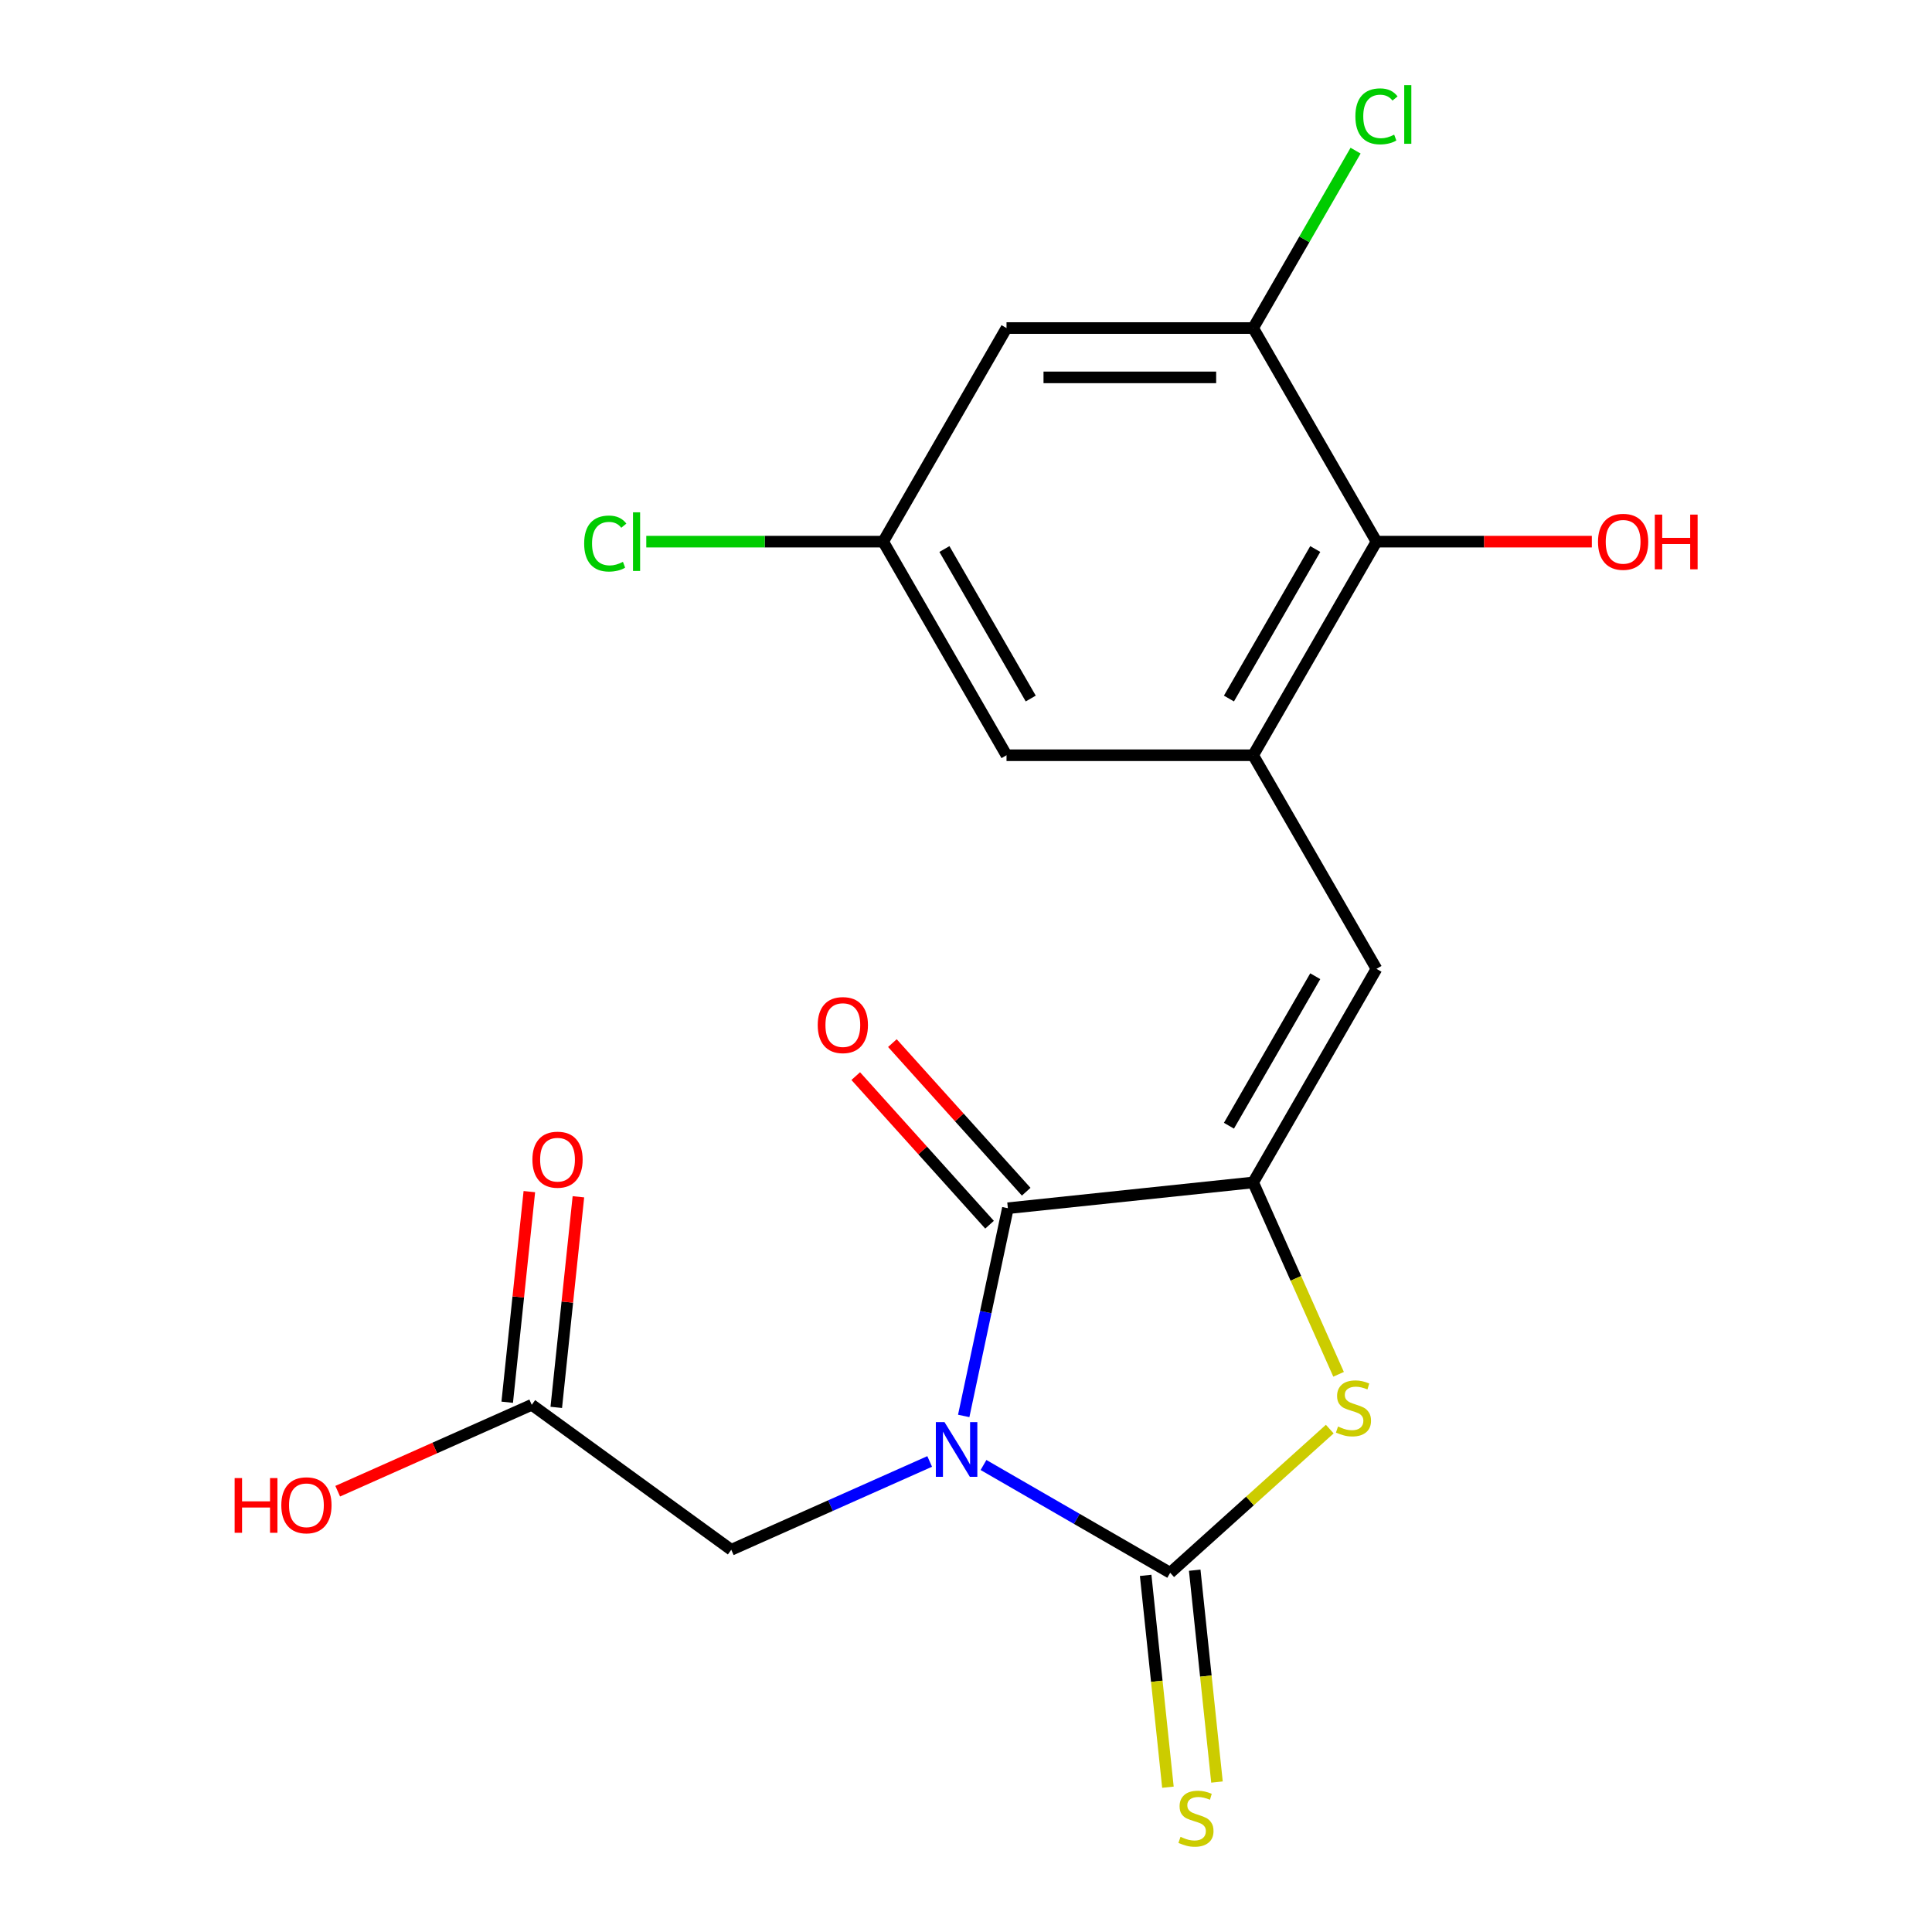 <?xml version='1.0' encoding='iso-8859-1'?>
<svg version='1.1' baseProfile='full'
              xmlns='http://www.w3.org/2000/svg'
                      xmlns:rdkit='http://www.rdkit.org/xml'
                      xmlns:xlink='http://www.w3.org/1999/xlink'
                  xml:space='preserve'
width='1000px' height='1000px' viewBox='0 0 1000 1000'>
<!-- END OF HEADER -->
<rect style='opacity:1.0;fill:#FFFFFF;stroke:none' width='1000' height='1000' x='0' y='0'> </rect>
<path class='bond-0' d='M 509.062,758.283 L 557.375,786.176' style='fill:none;fill-rule:evenodd;stroke:#0000FF;stroke-width:6px;stroke-linecap:butt;stroke-linejoin:miter;stroke-opacity:1' />
<path class='bond-0' d='M 557.375,786.176 L 605.687,814.07' style='fill:none;fill-rule:evenodd;stroke:#000000;stroke-width:6px;stroke-linecap:butt;stroke-linejoin:miter;stroke-opacity:1' />
<path class='bond-1' d='M 498.819,732.888 L 510.246,679.129' style='fill:none;fill-rule:evenodd;stroke:#0000FF;stroke-width:6px;stroke-linecap:butt;stroke-linejoin:miter;stroke-opacity:1' />
<path class='bond-1' d='M 510.246,679.129 L 521.673,625.37' style='fill:none;fill-rule:evenodd;stroke:#000000;stroke-width:6px;stroke-linecap:butt;stroke-linejoin:miter;stroke-opacity:1' />
<path class='bond-8' d='M 481.199,756.442 L 429.853,779.303' style='fill:none;fill-rule:evenodd;stroke:#0000FF;stroke-width:6px;stroke-linecap:butt;stroke-linejoin:miter;stroke-opacity:1' />
<path class='bond-8' d='M 429.853,779.303 L 378.508,802.164' style='fill:none;fill-rule:evenodd;stroke:#000000;stroke-width:6px;stroke-linecap:butt;stroke-linejoin:miter;stroke-opacity:1' />
<path class='bond-3' d='M 605.687,814.07 L 646.986,776.884' style='fill:none;fill-rule:evenodd;stroke:#000000;stroke-width:6px;stroke-linecap:butt;stroke-linejoin:miter;stroke-opacity:1' />
<path class='bond-3' d='M 646.986,776.884 L 688.285,739.698' style='fill:none;fill-rule:evenodd;stroke:#CCCC00;stroke-width:6px;stroke-linecap:butt;stroke-linejoin:miter;stroke-opacity:1' />
<path class='bond-9' d='M 592.991,815.404 L 598.753,870.228' style='fill:none;fill-rule:evenodd;stroke:#000000;stroke-width:6px;stroke-linecap:butt;stroke-linejoin:miter;stroke-opacity:1' />
<path class='bond-9' d='M 598.753,870.228 L 604.516,925.053' style='fill:none;fill-rule:evenodd;stroke:#CCCC00;stroke-width:6px;stroke-linecap:butt;stroke-linejoin:miter;stroke-opacity:1' />
<path class='bond-9' d='M 618.383,812.735 L 624.146,867.56' style='fill:none;fill-rule:evenodd;stroke:#000000;stroke-width:6px;stroke-linecap:butt;stroke-linejoin:miter;stroke-opacity:1' />
<path class='bond-9' d='M 624.146,867.56 L 629.908,922.384' style='fill:none;fill-rule:evenodd;stroke:#CCCC00;stroke-width:6px;stroke-linecap:butt;stroke-linejoin:miter;stroke-opacity:1' />
<path class='bond-2' d='M 521.673,625.37 L 648.633,612.026' style='fill:none;fill-rule:evenodd;stroke:#000000;stroke-width:6px;stroke-linecap:butt;stroke-linejoin:miter;stroke-opacity:1' />
<path class='bond-13' d='M 531.16,616.827 L 496.531,578.368' style='fill:none;fill-rule:evenodd;stroke:#000000;stroke-width:6px;stroke-linecap:butt;stroke-linejoin:miter;stroke-opacity:1' />
<path class='bond-13' d='M 496.531,578.368 L 461.902,539.909' style='fill:none;fill-rule:evenodd;stroke:#FF0000;stroke-width:6px;stroke-linecap:butt;stroke-linejoin:miter;stroke-opacity:1' />
<path class='bond-13' d='M 512.186,633.912 L 477.557,595.453' style='fill:none;fill-rule:evenodd;stroke:#000000;stroke-width:6px;stroke-linecap:butt;stroke-linejoin:miter;stroke-opacity:1' />
<path class='bond-13' d='M 477.557,595.453 L 442.928,556.993' style='fill:none;fill-rule:evenodd;stroke:#FF0000;stroke-width:6px;stroke-linecap:butt;stroke-linejoin:miter;stroke-opacity:1' />
<path class='bond-4' d='M 648.633,612.026 L 712.463,501.469' style='fill:none;fill-rule:evenodd;stroke:#000000;stroke-width:6px;stroke-linecap:butt;stroke-linejoin:miter;stroke-opacity:1' />
<path class='bond-4' d='M 636.096,582.676 L 680.777,505.286' style='fill:none;fill-rule:evenodd;stroke:#000000;stroke-width:6px;stroke-linecap:butt;stroke-linejoin:miter;stroke-opacity:1' />
<path class='bond-20' d='M 648.633,612.026 L 670.741,661.681' style='fill:none;fill-rule:evenodd;stroke:#000000;stroke-width:6px;stroke-linecap:butt;stroke-linejoin:miter;stroke-opacity:1' />
<path class='bond-20' d='M 670.741,661.681 L 692.849,711.337' style='fill:none;fill-rule:evenodd;stroke:#CCCC00;stroke-width:6px;stroke-linecap:butt;stroke-linejoin:miter;stroke-opacity:1' />
<path class='bond-5' d='M 712.463,501.469 L 648.633,390.912' style='fill:none;fill-rule:evenodd;stroke:#000000;stroke-width:6px;stroke-linecap:butt;stroke-linejoin:miter;stroke-opacity:1' />
<path class='bond-6' d='M 648.633,390.912 L 712.463,280.356' style='fill:none;fill-rule:evenodd;stroke:#000000;stroke-width:6px;stroke-linecap:butt;stroke-linejoin:miter;stroke-opacity:1' />
<path class='bond-6' d='M 636.096,361.563 L 680.777,284.173' style='fill:none;fill-rule:evenodd;stroke:#000000;stroke-width:6px;stroke-linecap:butt;stroke-linejoin:miter;stroke-opacity:1' />
<path class='bond-12' d='M 648.633,390.912 L 520.973,390.912' style='fill:none;fill-rule:evenodd;stroke:#000000;stroke-width:6px;stroke-linecap:butt;stroke-linejoin:miter;stroke-opacity:1' />
<path class='bond-7' d='M 712.463,280.356 L 648.633,169.799' style='fill:none;fill-rule:evenodd;stroke:#000000;stroke-width:6px;stroke-linecap:butt;stroke-linejoin:miter;stroke-opacity:1' />
<path class='bond-17' d='M 712.463,280.356 L 768.197,280.356' style='fill:none;fill-rule:evenodd;stroke:#000000;stroke-width:6px;stroke-linecap:butt;stroke-linejoin:miter;stroke-opacity:1' />
<path class='bond-17' d='M 768.197,280.356 L 823.931,280.356' style='fill:none;fill-rule:evenodd;stroke:#FF0000;stroke-width:6px;stroke-linecap:butt;stroke-linejoin:miter;stroke-opacity:1' />
<path class='bond-16' d='M 648.633,169.799 L 675.141,123.887' style='fill:none;fill-rule:evenodd;stroke:#000000;stroke-width:6px;stroke-linecap:butt;stroke-linejoin:miter;stroke-opacity:1' />
<path class='bond-16' d='M 675.141,123.887 L 701.648,77.974' style='fill:none;fill-rule:evenodd;stroke:#00CC00;stroke-width:6px;stroke-linecap:butt;stroke-linejoin:miter;stroke-opacity:1' />
<path class='bond-21' d='M 648.633,169.799 L 520.973,169.799' style='fill:none;fill-rule:evenodd;stroke:#000000;stroke-width:6px;stroke-linecap:butt;stroke-linejoin:miter;stroke-opacity:1' />
<path class='bond-21' d='M 629.484,195.331 L 540.122,195.331' style='fill:none;fill-rule:evenodd;stroke:#000000;stroke-width:6px;stroke-linecap:butt;stroke-linejoin:miter;stroke-opacity:1' />
<path class='bond-11' d='M 378.508,802.164 L 275.229,727.127' style='fill:none;fill-rule:evenodd;stroke:#000000;stroke-width:6px;stroke-linecap:butt;stroke-linejoin:miter;stroke-opacity:1' />
<path class='bond-10' d='M 520.973,169.799 L 457.143,280.356' style='fill:none;fill-rule:evenodd;stroke:#000000;stroke-width:6px;stroke-linecap:butt;stroke-linejoin:miter;stroke-opacity:1' />
<path class='bond-15' d='M 287.925,728.461 L 293.653,673.957' style='fill:none;fill-rule:evenodd;stroke:#000000;stroke-width:6px;stroke-linecap:butt;stroke-linejoin:miter;stroke-opacity:1' />
<path class='bond-15' d='M 293.653,673.957 L 299.382,619.453' style='fill:none;fill-rule:evenodd;stroke:#FF0000;stroke-width:6px;stroke-linecap:butt;stroke-linejoin:miter;stroke-opacity:1' />
<path class='bond-15' d='M 262.533,725.793 L 268.261,671.288' style='fill:none;fill-rule:evenodd;stroke:#000000;stroke-width:6px;stroke-linecap:butt;stroke-linejoin:miter;stroke-opacity:1' />
<path class='bond-15' d='M 268.261,671.288 L 273.99,616.784' style='fill:none;fill-rule:evenodd;stroke:#FF0000;stroke-width:6px;stroke-linecap:butt;stroke-linejoin:miter;stroke-opacity:1' />
<path class='bond-19' d='M 275.229,727.127 L 225.013,749.485' style='fill:none;fill-rule:evenodd;stroke:#000000;stroke-width:6px;stroke-linecap:butt;stroke-linejoin:miter;stroke-opacity:1' />
<path class='bond-19' d='M 225.013,749.485 L 174.797,771.842' style='fill:none;fill-rule:evenodd;stroke:#FF0000;stroke-width:6px;stroke-linecap:butt;stroke-linejoin:miter;stroke-opacity:1' />
<path class='bond-14' d='M 520.973,390.912 L 457.143,280.356' style='fill:none;fill-rule:evenodd;stroke:#000000;stroke-width:6px;stroke-linecap:butt;stroke-linejoin:miter;stroke-opacity:1' />
<path class='bond-14' d='M 533.51,361.563 L 488.829,284.173' style='fill:none;fill-rule:evenodd;stroke:#000000;stroke-width:6px;stroke-linecap:butt;stroke-linejoin:miter;stroke-opacity:1' />
<path class='bond-18' d='M 457.143,280.356 L 395.829,280.356' style='fill:none;fill-rule:evenodd;stroke:#000000;stroke-width:6px;stroke-linecap:butt;stroke-linejoin:miter;stroke-opacity:1' />
<path class='bond-18' d='M 395.829,280.356 L 334.515,280.356' style='fill:none;fill-rule:evenodd;stroke:#00CC00;stroke-width:6px;stroke-linecap:butt;stroke-linejoin:miter;stroke-opacity:1' />
<path  class='atom-0' d='M 488.871 736.08
L 498.151 751.08
Q 499.071 752.56, 500.551 755.24
Q 502.031 757.92, 502.111 758.08
L 502.111 736.08
L 505.871 736.08
L 505.871 764.4
L 501.991 764.4
L 492.031 748
Q 490.871 746.08, 489.631 743.88
Q 488.431 741.68, 488.071 741
L 488.071 764.4
L 484.391 764.4
L 484.391 736.08
L 488.871 736.08
' fill='#0000FF'/>
<path  class='atom-4' d='M 692.557 738.369
Q 692.877 738.489, 694.197 739.049
Q 695.517 739.609, 696.957 739.969
Q 698.437 740.289, 699.877 740.289
Q 702.557 740.289, 704.117 739.009
Q 705.677 737.689, 705.677 735.409
Q 705.677 733.849, 704.877 732.889
Q 704.117 731.929, 702.917 731.409
Q 701.717 730.889, 699.717 730.289
Q 697.197 729.529, 695.677 728.809
Q 694.197 728.089, 693.117 726.569
Q 692.077 725.049, 692.077 722.489
Q 692.077 718.929, 694.477 716.729
Q 696.917 714.529, 701.717 714.529
Q 704.997 714.529, 708.717 716.089
L 707.797 719.169
Q 704.397 717.769, 701.837 717.769
Q 699.077 717.769, 697.557 718.929
Q 696.037 720.049, 696.077 722.009
Q 696.077 723.529, 696.837 724.449
Q 697.637 725.369, 698.757 725.889
Q 699.917 726.409, 701.837 727.009
Q 704.397 727.809, 705.917 728.609
Q 707.437 729.409, 708.517 731.049
Q 709.637 732.649, 709.637 735.409
Q 709.637 739.329, 706.997 741.449
Q 704.397 743.529, 700.037 743.529
Q 697.517 743.529, 695.597 742.969
Q 693.717 742.449, 691.477 741.529
L 692.557 738.369
' fill='#CCCC00'/>
<path  class='atom-10' d='M 611.031 950.75
Q 611.351 950.87, 612.671 951.43
Q 613.991 951.99, 615.431 952.35
Q 616.911 952.67, 618.351 952.67
Q 621.031 952.67, 622.591 951.39
Q 624.151 950.07, 624.151 947.79
Q 624.151 946.23, 623.351 945.27
Q 622.591 944.31, 621.391 943.79
Q 620.191 943.27, 618.191 942.67
Q 615.671 941.91, 614.151 941.19
Q 612.671 940.47, 611.591 938.95
Q 610.551 937.43, 610.551 934.87
Q 610.551 931.31, 612.951 929.11
Q 615.391 926.91, 620.191 926.91
Q 623.471 926.91, 627.191 928.47
L 626.271 931.55
Q 622.871 930.15, 620.311 930.15
Q 617.551 930.15, 616.031 931.31
Q 614.511 932.43, 614.551 934.39
Q 614.551 935.91, 615.311 936.83
Q 616.111 937.75, 617.231 938.27
Q 618.391 938.79, 620.311 939.39
Q 622.871 940.19, 624.391 940.99
Q 625.911 941.79, 626.991 943.43
Q 628.111 945.03, 628.111 947.79
Q 628.111 951.71, 625.471 953.83
Q 622.871 955.91, 618.511 955.91
Q 615.991 955.91, 614.071 955.35
Q 612.191 954.83, 609.951 953.91
L 611.031 950.75
' fill='#CCCC00'/>
<path  class='atom-14' d='M 423.252 530.58
Q 423.252 523.78, 426.612 519.98
Q 429.972 516.18, 436.252 516.18
Q 442.532 516.18, 445.892 519.98
Q 449.252 523.78, 449.252 530.58
Q 449.252 537.46, 445.852 541.38
Q 442.452 545.26, 436.252 545.26
Q 430.012 545.26, 426.612 541.38
Q 423.252 537.5, 423.252 530.58
M 436.252 542.06
Q 440.572 542.06, 442.892 539.18
Q 445.252 536.26, 445.252 530.58
Q 445.252 525.02, 442.892 522.22
Q 440.572 519.38, 436.252 519.38
Q 431.932 519.38, 429.572 522.18
Q 427.252 524.98, 427.252 530.58
Q 427.252 536.3, 429.572 539.18
Q 431.932 542.06, 436.252 542.06
' fill='#FF0000'/>
<path  class='atom-16' d='M 275.573 600.247
Q 275.573 593.447, 278.933 589.647
Q 282.293 585.847, 288.573 585.847
Q 294.853 585.847, 298.213 589.647
Q 301.573 593.447, 301.573 600.247
Q 301.573 607.127, 298.173 611.047
Q 294.773 614.927, 288.573 614.927
Q 282.333 614.927, 278.933 611.047
Q 275.573 607.167, 275.573 600.247
M 288.573 611.727
Q 292.893 611.727, 295.213 608.847
Q 297.573 605.927, 297.573 600.247
Q 297.573 594.687, 295.213 591.887
Q 292.893 589.047, 288.573 589.047
Q 284.253 589.047, 281.893 591.847
Q 279.573 594.647, 279.573 600.247
Q 279.573 605.967, 281.893 608.847
Q 284.253 611.727, 288.573 611.727
' fill='#FF0000'/>
<path  class='atom-17' d='M 701.543 60.222
Q 701.543 53.182, 704.823 49.502
Q 708.143 45.782, 714.423 45.782
Q 720.263 45.782, 723.383 49.903
L 720.743 52.062
Q 718.463 49.062, 714.423 49.062
Q 710.143 49.062, 707.863 51.943
Q 705.623 54.782, 705.623 60.222
Q 705.623 65.823, 707.943 68.703
Q 710.303 71.582, 714.863 71.582
Q 717.983 71.582, 721.623 69.703
L 722.743 72.703
Q 721.263 73.662, 719.023 74.222
Q 716.783 74.782, 714.303 74.782
Q 708.143 74.782, 704.823 71.022
Q 701.543 67.263, 701.543 60.222
' fill='#00CC00'/>
<path  class='atom-17' d='M 726.823 44.062
L 730.503 44.062
L 730.503 74.422
L 726.823 74.422
L 726.823 44.062
' fill='#00CC00'/>
<path  class='atom-18' d='M 827.123 280.436
Q 827.123 273.636, 830.483 269.836
Q 833.843 266.036, 840.123 266.036
Q 846.403 266.036, 849.763 269.836
Q 853.123 273.636, 853.123 280.436
Q 853.123 287.316, 849.723 291.236
Q 846.323 295.116, 840.123 295.116
Q 833.883 295.116, 830.483 291.236
Q 827.123 287.356, 827.123 280.436
M 840.123 291.916
Q 844.443 291.916, 846.763 289.036
Q 849.123 286.116, 849.123 280.436
Q 849.123 274.876, 846.763 272.076
Q 844.443 269.236, 840.123 269.236
Q 835.803 269.236, 833.443 272.036
Q 831.123 274.836, 831.123 280.436
Q 831.123 286.156, 833.443 289.036
Q 835.803 291.916, 840.123 291.916
' fill='#FF0000'/>
<path  class='atom-18' d='M 856.523 266.356
L 860.363 266.356
L 860.363 278.396
L 874.843 278.396
L 874.843 266.356
L 878.683 266.356
L 878.683 294.676
L 874.843 294.676
L 874.843 281.596
L 860.363 281.596
L 860.363 294.676
L 856.523 294.676
L 856.523 266.356
' fill='#FF0000'/>
<path  class='atom-19' d='M 302.364 281.336
Q 302.364 274.296, 305.644 270.616
Q 308.964 266.896, 315.244 266.896
Q 321.084 266.896, 324.204 271.016
L 321.564 273.176
Q 319.284 270.176, 315.244 270.176
Q 310.964 270.176, 308.684 273.056
Q 306.444 275.896, 306.444 281.336
Q 306.444 286.936, 308.764 289.816
Q 311.124 292.696, 315.684 292.696
Q 318.804 292.696, 322.444 290.816
L 323.564 293.816
Q 322.084 294.776, 319.844 295.336
Q 317.604 295.896, 315.124 295.896
Q 308.964 295.896, 305.644 292.136
Q 302.364 288.376, 302.364 281.336
' fill='#00CC00'/>
<path  class='atom-19' d='M 327.644 265.176
L 331.324 265.176
L 331.324 295.536
L 327.644 295.536
L 327.644 265.176
' fill='#00CC00'/>
<path  class='atom-20' d='M 121.446 765.051
L 125.286 765.051
L 125.286 777.091
L 139.766 777.091
L 139.766 765.051
L 143.606 765.051
L 143.606 793.371
L 139.766 793.371
L 139.766 780.291
L 125.286 780.291
L 125.286 793.371
L 121.446 793.371
L 121.446 765.051
' fill='#FF0000'/>
<path  class='atom-20' d='M 145.606 779.131
Q 145.606 772.331, 148.966 768.531
Q 152.326 764.731, 158.606 764.731
Q 164.886 764.731, 168.246 768.531
Q 171.606 772.331, 171.606 779.131
Q 171.606 786.011, 168.206 789.931
Q 164.806 793.811, 158.606 793.811
Q 152.366 793.811, 148.966 789.931
Q 145.606 786.051, 145.606 779.131
M 158.606 790.611
Q 162.926 790.611, 165.246 787.731
Q 167.606 784.811, 167.606 779.131
Q 167.606 773.571, 165.246 770.771
Q 162.926 767.931, 158.606 767.931
Q 154.286 767.931, 151.926 770.731
Q 149.606 773.531, 149.606 779.131
Q 149.606 784.851, 151.926 787.731
Q 154.286 790.611, 158.606 790.611
' fill='#FF0000'/>
</svg>
